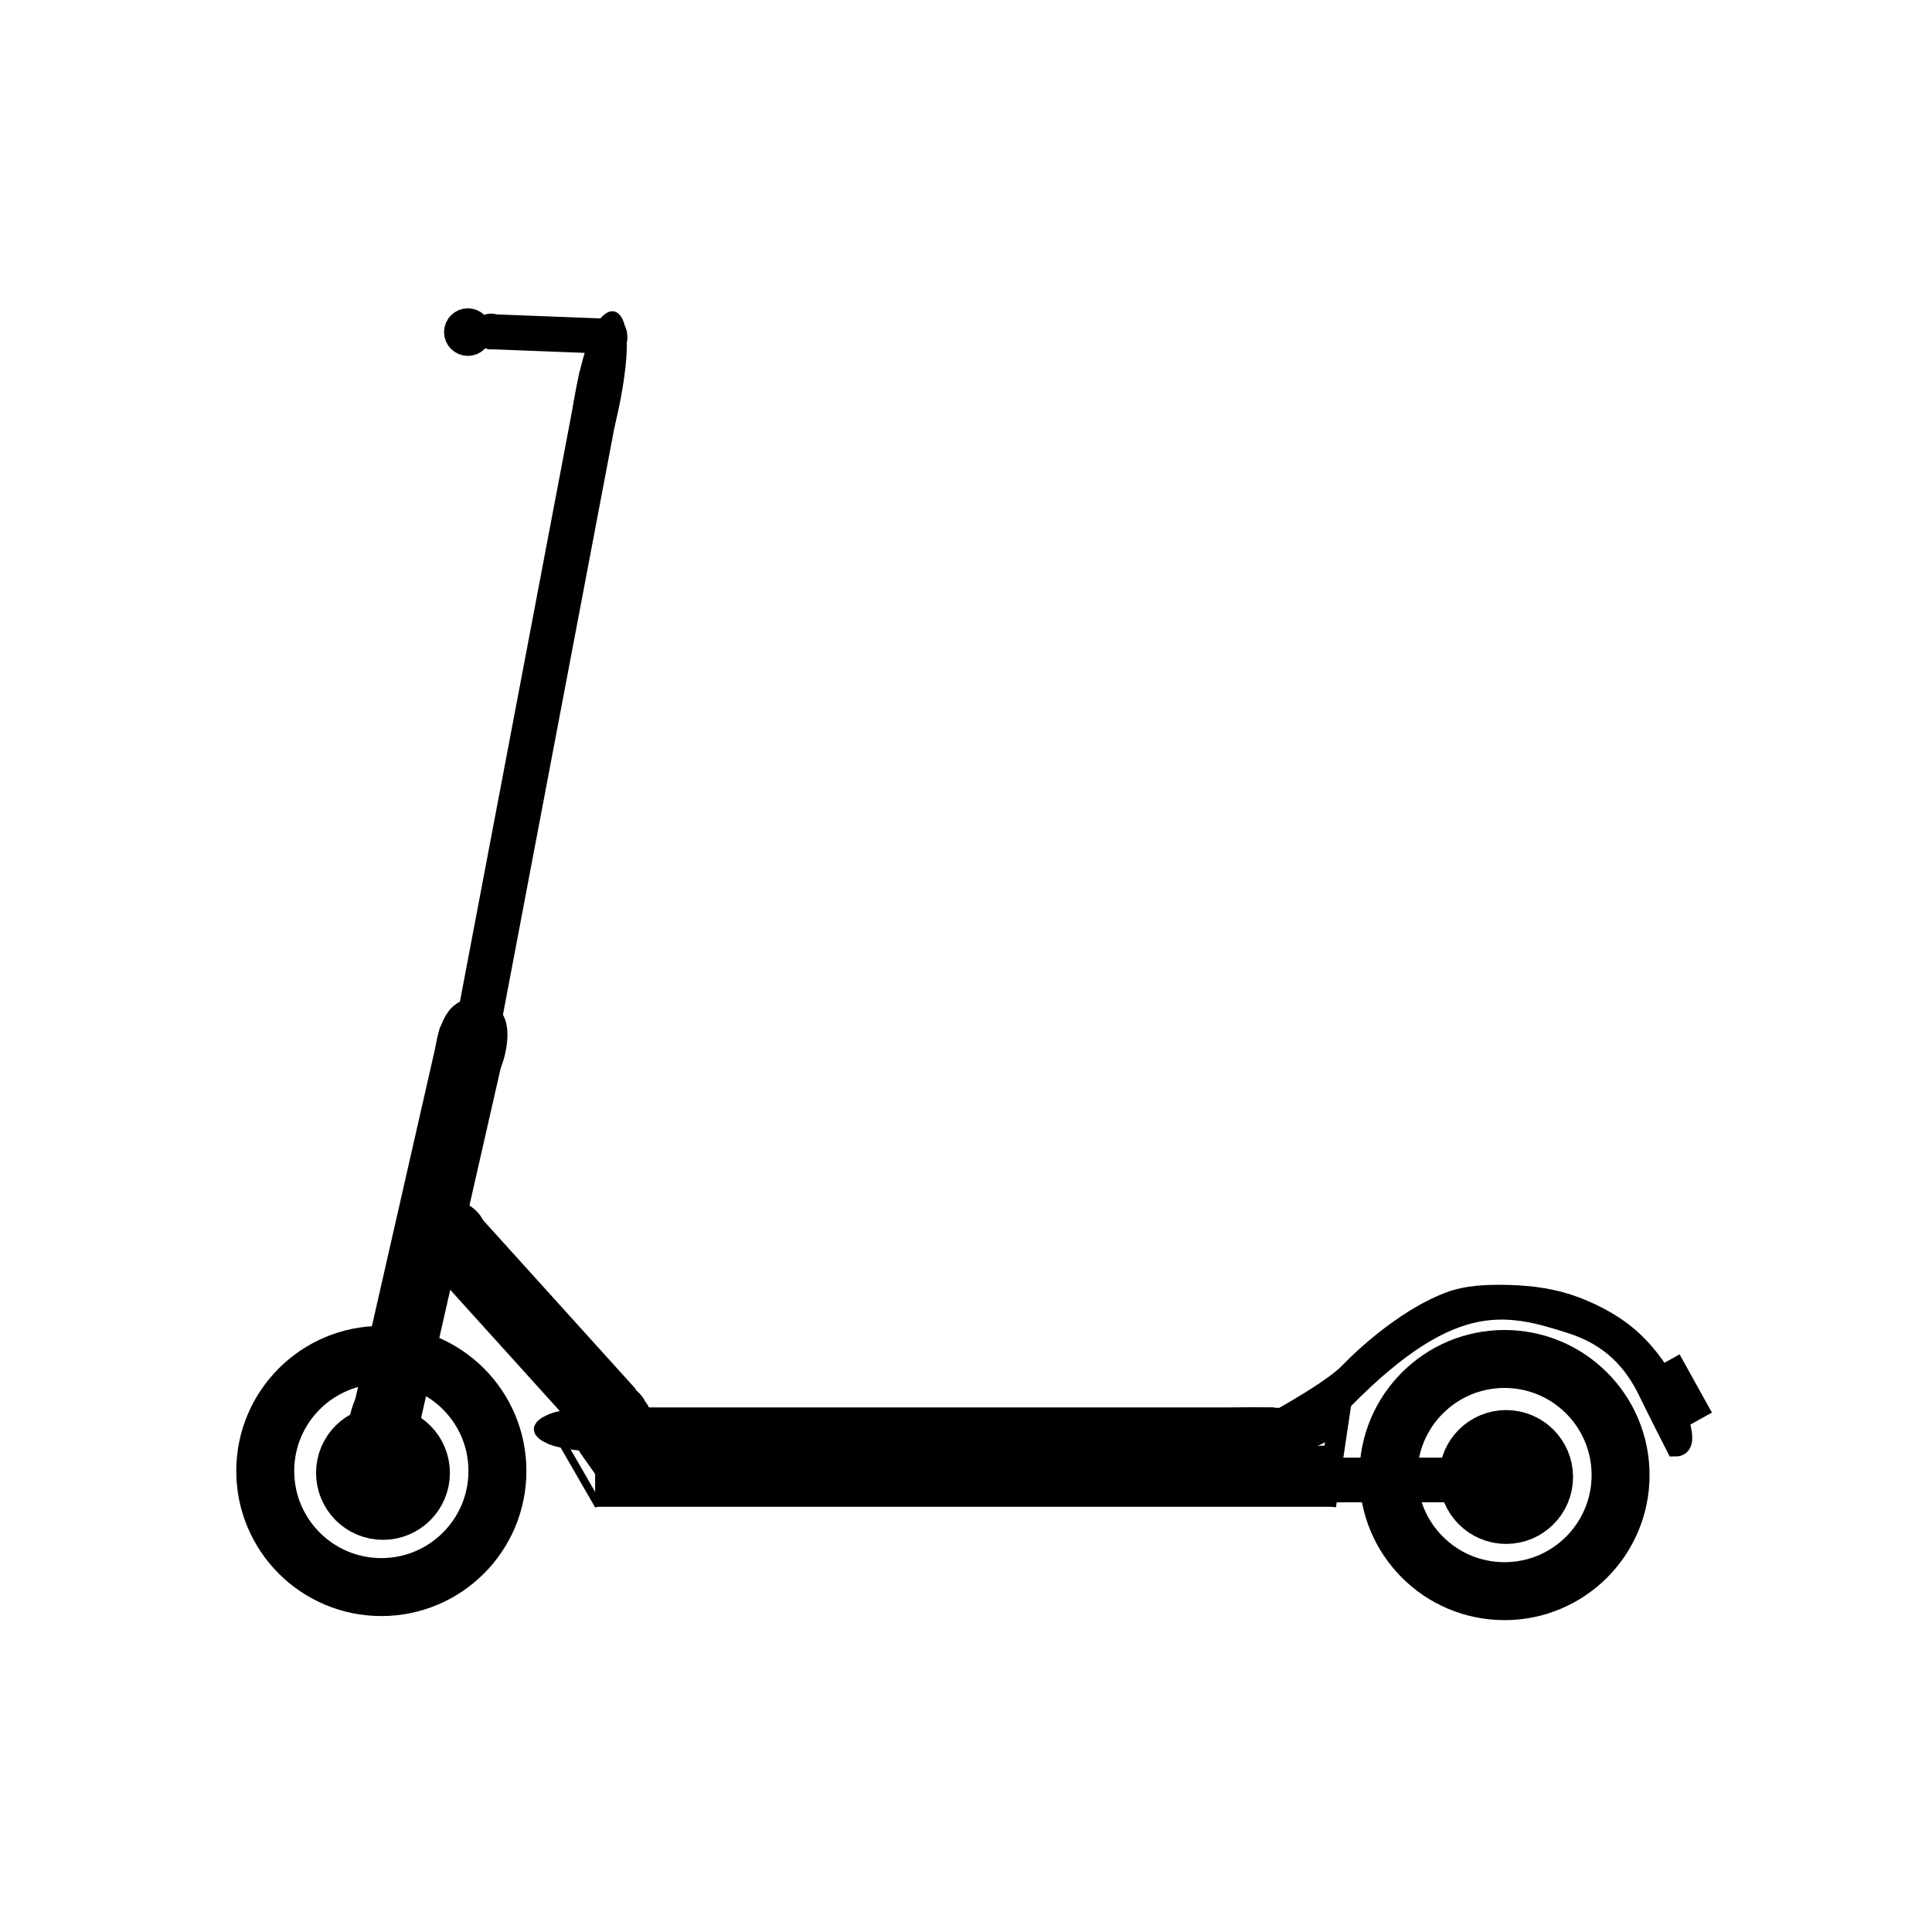 <?xml version="1.0" encoding="UTF-8"?>
<svg version="1.1" viewBox="0 0 100 100" xmlns="http://www.w3.org/2000/svg">
<g transform="translate(0 -952.36)">
<g stroke="#000">
<g transform="translate(30.274 -4.402)" stroke-width="3">
<circle cx="-10.536" cy="1032.9" r="6.009" fill="none"/>
<circle cx="-10.451" cy="1033" r="1.964"/>
</g>
<g transform="translate(88.408 -4.191)" stroke-width="3">
<circle cx="-10.536" cy="1032.9" r="6.009" fill="none"/>
<circle cx="-10.451" cy="1033" r="1.964"/>
</g>
<g transform="matrix(.975 .222 -.183 .804 199.78 191.97)">
<rect x="9.475" y="1011.2" width=".514" height="21.362" stroke-width="3.022"/>
<ellipse cx="9.754" cy="1010.4" rx=".423" ry="1.615" stroke-width="2.766"/>
<ellipse cx="9.688" cy="1034.7" rx=".423" ry="1.615" stroke-width="2.766"/>
</g>
<g transform="matrix(.643 .122 -.273 1.438 300.53 -481.36)">
<rect x="9.475" y="1011.2" width=".514" height="21.362" stroke-width="3.022"/>
<ellipse cx="9.754" cy="1010.4" rx=".423" ry="1.615" stroke-width="2.766"/>
<ellipse cx="9.688" cy="1034.7" rx=".423" ry="1.615" stroke-width="2.766"/>
</g>
<g transform="matrix(.007 -.513 .258 .01 -235.32 964.42)">
<rect x="9.475" y="1011.2" width=".514" height="21.362" stroke-width="3.022"/>
<ellipse cx="9.754" cy="1010.4" rx=".423" ry="1.615" stroke-width="2.766"/>
<ellipse cx="9.688" cy="1034.7" rx=".423" ry="1.615" stroke-width="2.766"/>
</g>
<ellipse cx="24.216" cy="969.55" rx=".543" ry=".543" stroke-width="1.378"/>
<g transform="matrix(.865 -.595 .348 .385 -336.89 632.99)">
<rect x="9.475" y="1011.2" width=".514" height="21.362" stroke-width="3.022"/>
<ellipse cx="9.754" cy="1010.4" rx=".423" ry="1.615" stroke-width="2.766"/>
<ellipse cx="9.688" cy="1034.7" rx=".423" ry="1.615" stroke-width="2.766"/>
</g>
<g transform="matrix(0 .654 -1.368 0 1447.2 1020)">
<rect x="9.475" y="1011.2" width=".514" height="21.362" stroke-width="3.022"/>
<ellipse cx="9.754" cy="1010.4" rx=".423" ry="1.615" stroke-width="2.766"/>
<ellipse cx="9.688" cy="1034.7" rx=".423" ry="1.615" stroke-width="2.766"/>
</g>
<rect x="32.015" y="1028.4" width="35.883" height=".74" stroke-width="2.422"/>
<g transform="matrix(0 .654 -.362 0 441.85 1022.6)">
<rect x="9.475" y="1011.2" width=".514" height="21.362" stroke-width="3.022"/>
<ellipse cx="9.754" cy="1010.4" rx=".423" ry="1.615" stroke-width="2.766"/>
<ellipse cx="9.688" cy="1034.7" rx=".423" ry="1.615" stroke-width="2.766"/>
</g>
<path d="m68.983 1025.4c5.982-6.339 8.926-5.602 12.339-4.512 2.046 0.654 3.208 1.915 3.977 3.506 0.516 1.066 1.43 2.854 1.43 2.854 0.765 0 0.113-1.564-0.12-2.292-0.373-1.164-1.097-2.238-1.971-3.092-0.874-0.855-1.991-1.472-3.136-1.901-1.079-0.405-2.254-0.564-3.406-0.594-1.054-0.027-2.156 0-3.139 0.381-1.961 0.759-3.979 2.447-5.143 3.652-0.872 0.903-3.566 2.38-3.566 2.38z" stroke-width="1px"/>
<ellipse cx="32.47" cy="1025.8" rx=".535" ry=".602" stroke-width="1.439"/>
<rect transform="rotate(-29.032)" x="-421.35" y="937.1" width=".241" height="1.603" stroke-width="1.845"/>
<path d="m30.988 1030.3-1.877-3.251" fill="none" stroke-width=".4"/>
<rect transform="matrix(.598 -.801 .577 .817 0 0)" x="-597.51" y="671.23" width="1.43" height="2.879" ry=".416" stroke-width=".605"/>
<path d="m68.627 1030.3 0.879-5.902" fill="none" stroke-width="1.055px"/>
</g>
</g>
</svg>
